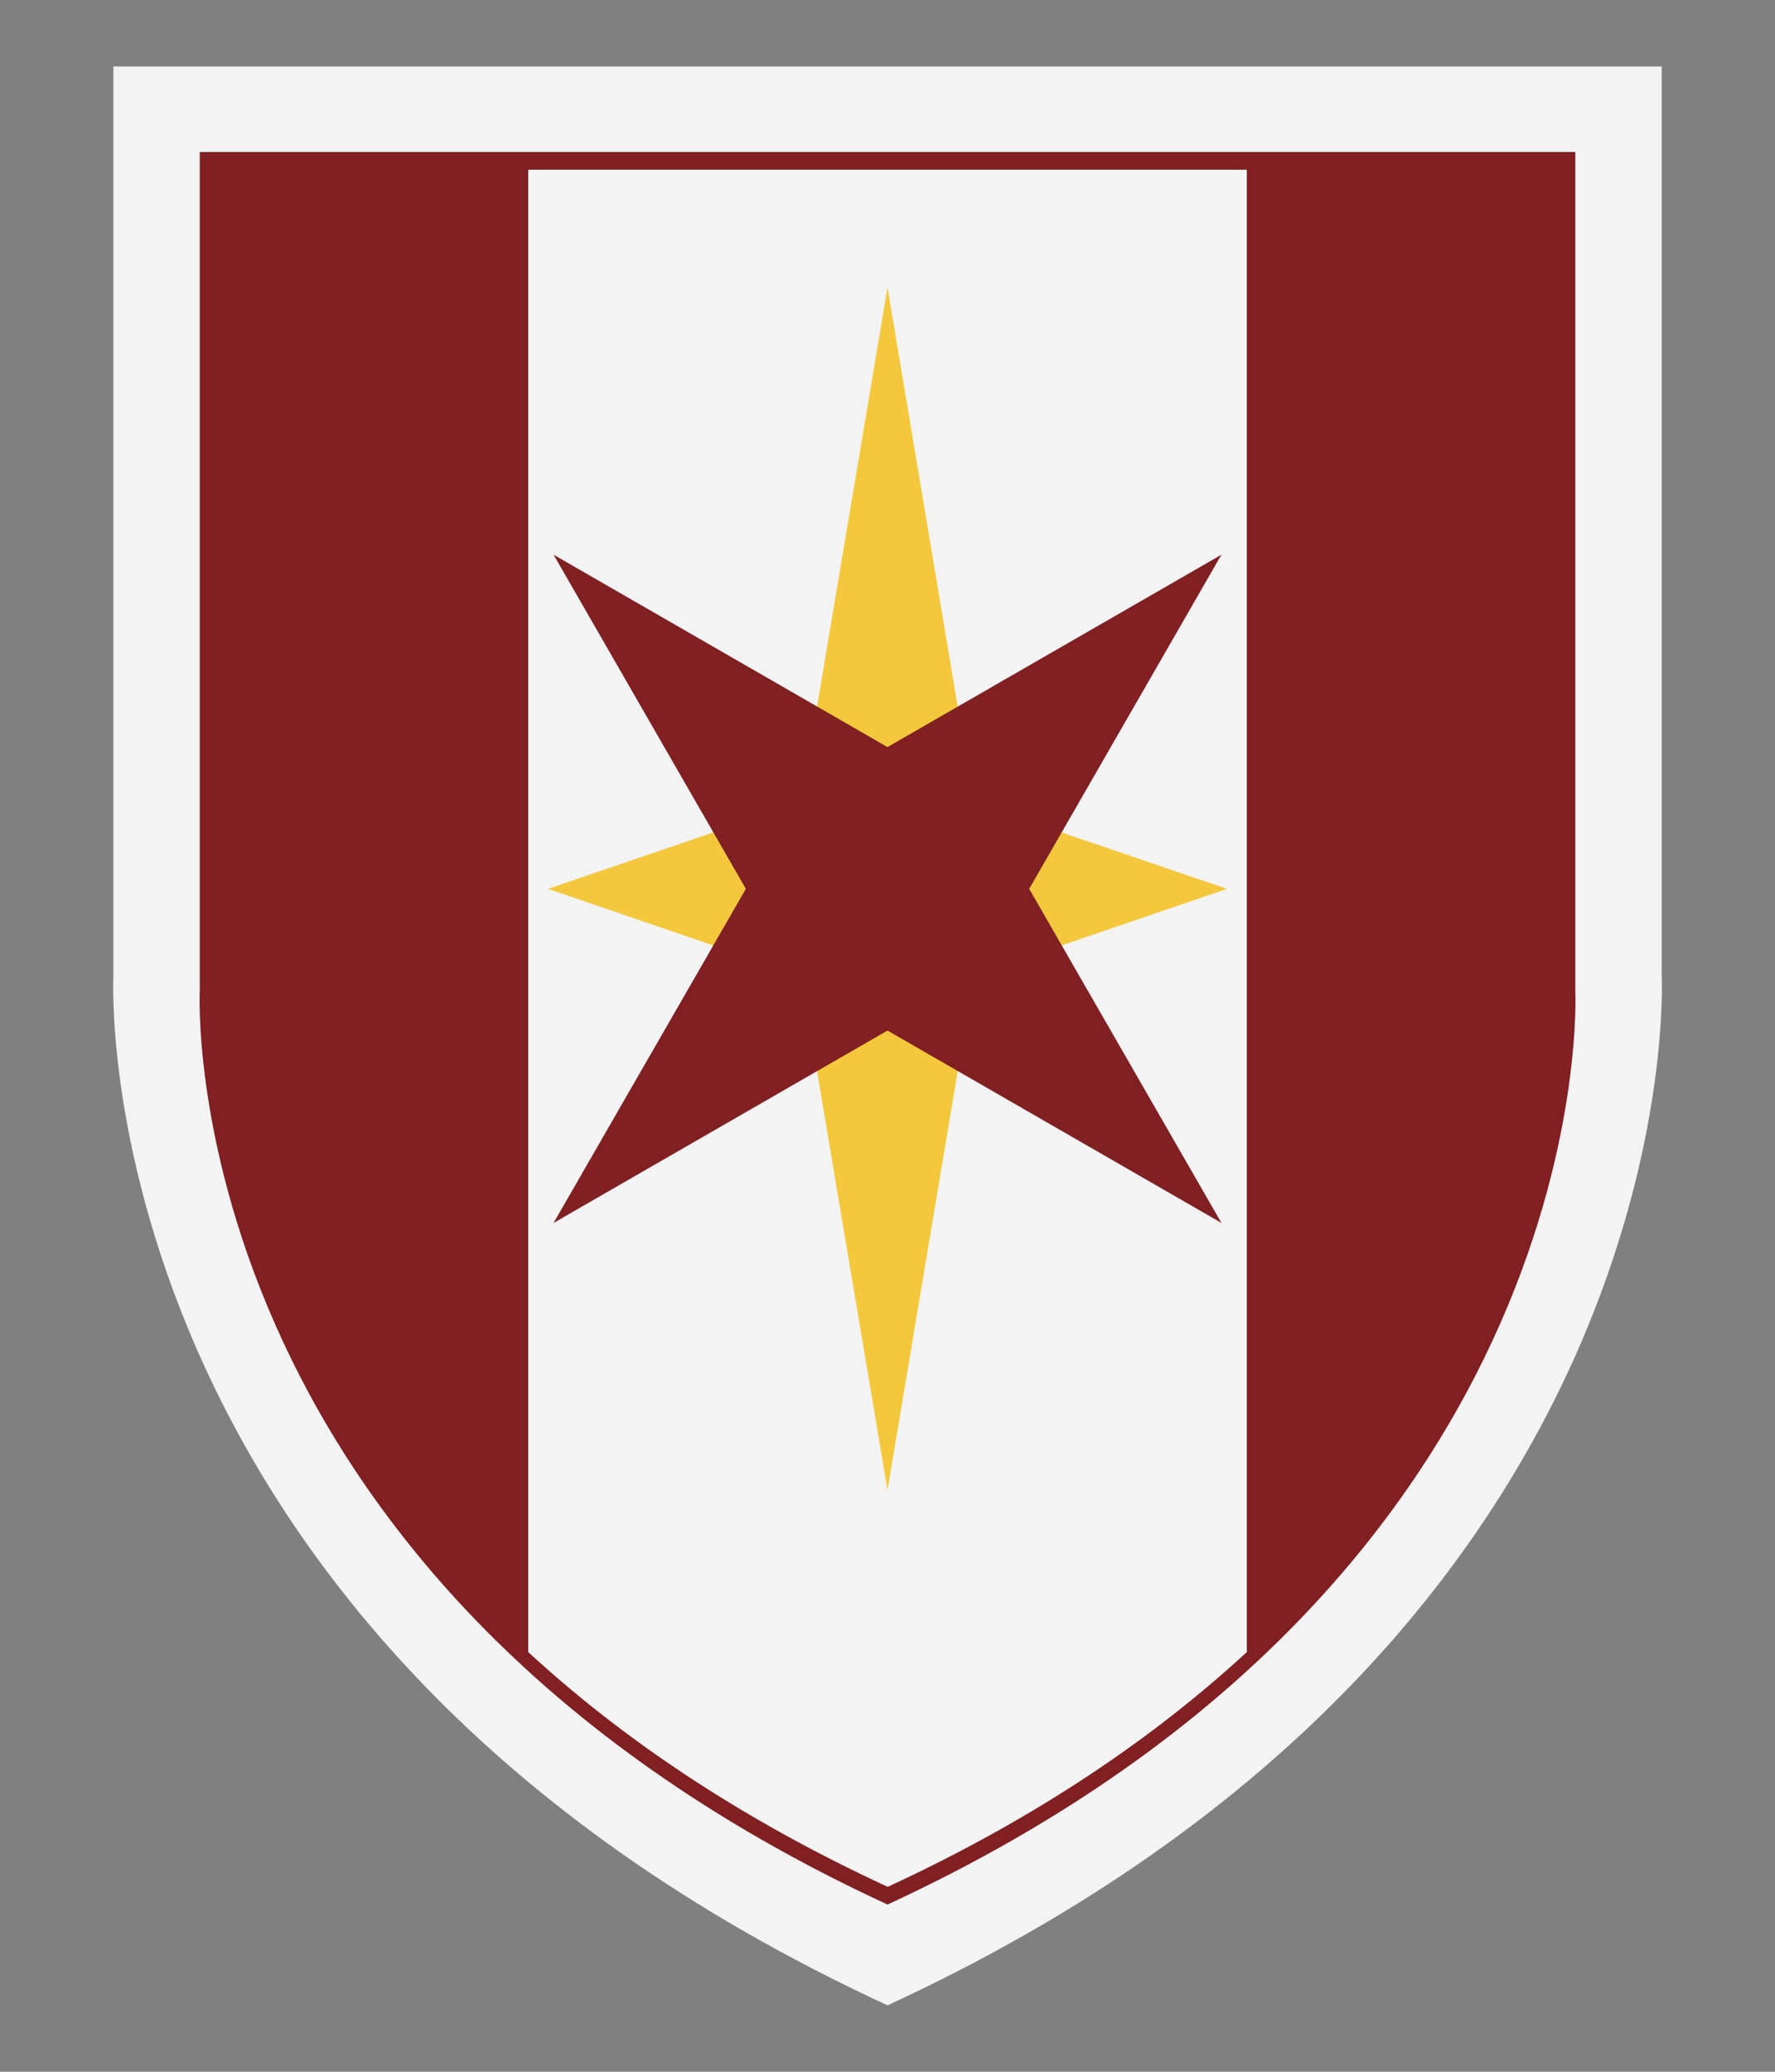 <?xml version="1.0" encoding="utf-8"?>
<!-- Generator: Adobe Illustrator 26.0.3, SVG Export Plug-In . SVG Version: 6.00 Build 0)  -->
<svg version="1.1" xmlns="http://www.w3.org/2000/svg" xmlns:xlink="http://www.w3.org/1999/xlink" x="0px" y="0px"
	 viewBox="0 0 300 350" style="enable-background:new 0 0 300 350;" xml:space="preserve">
<rect x="0" y="0" width="300" height="350" fill="#808080" stroke="none"/>
<style type="text/css">
	.st0{opacity:0.9;clip-path:url(#SVGID_00000039814478044530424310000009127139844618698684_);}
	.st1{clip-path:url(#SVGID_00000163064710025186184160000005463100488496016769_);}
	.st2{clip-path:url(#SVGID_00000144304395195892923520000004104802599903904151_);fill:#FFFFFF;}
	.st3{clip-path:url(#SVGID_00000144304395195892923520000004104802599903904151_);fill:#801518;}
	.st4{clip-path:url(#SVGID_00000144304395195892923520000004104802599903904151_);fill:#FFCF34;}
</style>
<g id="guides">
</g>
<g id="_x34_4th_Medical_Brigade">
	<g>
		<defs>
			<rect id="SVGID_1_" x="13.54" y="11.22" width="272.92" height="327.55"/>
		</defs>
		<clipPath id="SVGID_00000124870558171450943100000001482616717989944216_">
			<use xlink:href="#SVGID_1_"  style="overflow:visible;"/>
		</clipPath>
		<g style="opacity:0.9;clip-path:url(#SVGID_00000124870558171450943100000001482616717989944216_);">
			<g>
				<defs>
					<rect id="SVGID_00000154406507091598604730000005482240851894753926_" x="8.71" y="4.82" width="282.6" height="340.36"/>
				</defs>
				<clipPath id="SVGID_00000044175929759381809360000004716421703728251061_">
					<use xlink:href="#SVGID_00000154406507091598604730000005482240851894753926_"  style="overflow:visible;"/>
				</clipPath>
				<g style="clip-path:url(#SVGID_00000044175929759381809360000004716421703728251061_);">
					<defs>
						<rect id="SVGID_00000161603616203883675930000009992449232787597984_" x="13.54" y="11.22" width="272.92" height="327.55"/>
					</defs>
					<clipPath id="SVGID_00000025416773824521132960000014854207175272293768_">
						<use xlink:href="#SVGID_00000161603616203883675930000009992449232787597984_"  style="overflow:visible;"/>
					</clipPath>
					<path style="clip-path:url(#SVGID_00000025416773824521132960000014854207175272293768_);fill:#FFFFFF;" d="M280.85,11.23
						v153.79c0,0,5.61,110.74-130.84,173.76C13.55,275.76,19.16,165.02,19.16,165.02V11.23H280.85z"/>
					<path style="clip-path:url(#SVGID_00000025416773824521132960000014854207175272293768_);fill:#801518;" d="M266.25,25.68
						v141.64c0,0,4.99,98.42-116.25,154.43c-121.24-56-116.24-154.43-116.24-154.43V25.68H266.25z"/>
					<path style="clip-path:url(#SVGID_00000025416773824521132960000014854207175272293768_);fill:#FFFFFF;" d="M89.28,28.67V279.1
						c15.44,14.22,35.28,27.89,60.75,39.66c25.47-11.76,45.26-25.44,60.7-39.66V28.67H89.28z"/>
					<polygon style="clip-path:url(#SVGID_00000025416773824521132960000014854207175272293768_);fill:#FFCF34;" points="150,48.58 
						135.37,135.58 92.61,150.16 135.37,164.79 150,251.73 164.58,164.79 207.39,150.16 164.58,135.58 					"/>
					<polygon style="clip-path:url(#SVGID_00000025416773824521132960000014854207175272293768_);fill:#801518;" points="
						206.44,206.6 150,174.1 93.56,206.6 126.06,150.16 93.56,93.71 150,126.21 206.44,93.71 173.95,150.16 					"/>
				</g>
			</g>
		</g>
	</g>
</g>
</svg>
